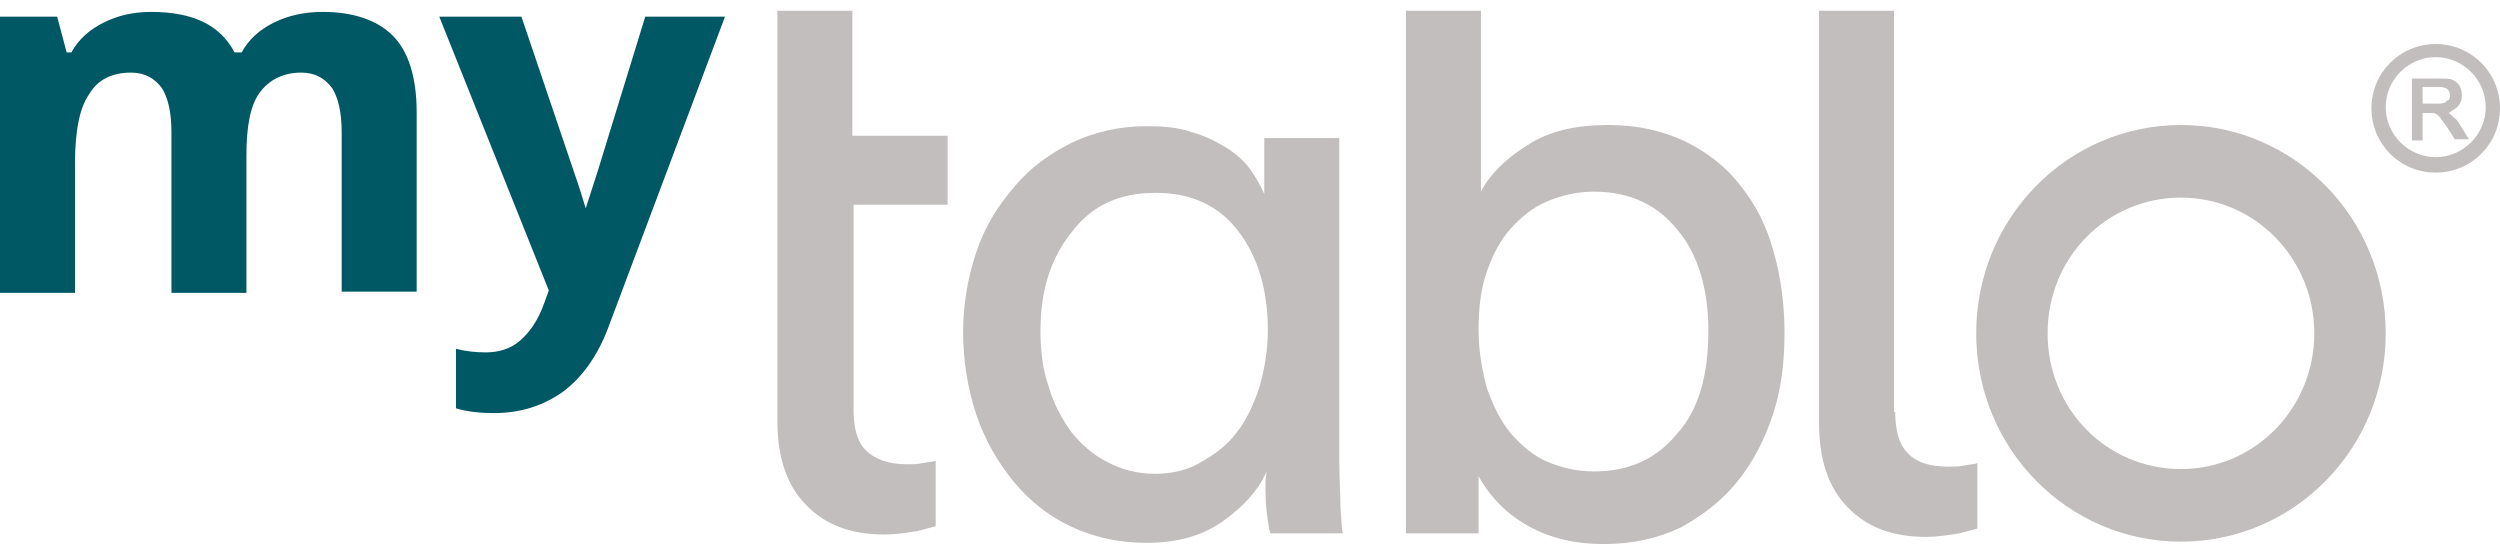 <?xml version="1.0" encoding="UTF-8"?>
<!-- Generator: Adobe Illustrator 27.6.1, SVG Export Plug-In . SVG Version: 6.00 Build 0)  -->
<svg xmlns="http://www.w3.org/2000/svg" xmlns:xlink="http://www.w3.org/1999/xlink" version="1.1" id="Capa_1" x="0px" y="0px" viewBox="0 0 210 46.5" style="enable-background:new 0 0 210 46.5;" width="210" height="46.5" xml:space="preserve">
<style type="text/css">
	.st0{fill:#C3BEBE;}
	.st1{fill:#015865;}
</style>
<g>
	<path class="st0" d="M71.7,11.4h7.9v5.8h-7.9v17.2c0,1.5,0.3,2.7,1,3.4s1.8,1.2,3.5,1.2c0.4,0,0.9,0,1.3-0.1   c0.5-0.1,0.9-0.1,1.1-0.2v5.5c-0.3,0.1-0.8,0.2-1.5,0.4c-0.7,0.1-1.7,0.3-2.8,0.3c-2.8,0-5-0.8-6.6-2.5c-1.6-1.6-2.4-4-2.4-7V17.3   V0.9h6.3V11.4z"></path>
	<path class="st0" d="M159.2,34.6c0,1.5,0.3,2.7,1,3.4c0.7,0.8,1.8,1.2,3.5,1.2c0.4,0,0.9,0,1.3-0.1c0.5-0.1,0.9-0.1,1.1-0.2v5.5   c-0.3,0.1-0.8,0.2-1.5,0.4c-0.7,0.1-1.7,0.3-2.8,0.3c-2.8,0-5-0.8-6.6-2.5c-1.6-1.6-2.4-4-2.4-7V17.3V0.9h6.3V34.6L159.2,34.6z"></path>
	<path class="st0" d="M106.4,39.6c-0.7,1.6-2,3-3.7,4.2c-1.7,1.2-3.8,1.8-6.4,1.8c-2.4,0-4.5-0.5-6.4-1.4c-1.9-0.9-3.5-2.2-4.8-3.8   c-1.3-1.6-2.4-3.5-3.1-5.6c-0.7-2.1-1.1-4.5-1.1-6.9c0-2.3,0.4-4.6,1.1-6.7s1.8-3.9,3.2-5.5c1.3-1.6,3-2.8,4.8-3.7   c1.9-0.9,4-1.4,6.3-1.4c1.4,0,2.7,0.1,3.8,0.5c1.1,0.3,2.1,0.8,2.9,1.3s1.5,1.1,2,1.8c0.5,0.7,0.9,1.4,1.2,2.1v-4.7h6.3v27.1   c0,1.4,0.1,2.8,0.1,3.9c0.1,1.2,0.1,1.9,0.2,2.2h-6.1c-0.1-0.3-0.2-1-0.3-1.8c-0.1-0.8-0.1-1.7-0.1-2.7L106.4,39.6L106.4,39.6z    M87.4,27.8c0,1.7,0.2,3.3,0.7,4.7c0.4,1.4,1.1,2.7,1.9,3.8c0.8,1,1.8,1.9,3,2.5c1.1,0.6,2.5,1,4,1c1.4,0,2.8-0.3,3.9-1   c1.1-0.6,2.2-1.4,3-2.5c0.8-1,1.4-2.3,1.9-3.8c0.4-1.4,0.7-3.1,0.7-4.7c0-3.4-0.8-6.2-2.5-8.4c-1.6-2.1-3.9-3.2-6.9-3.2   s-5.3,1-7,3.2C88.3,21.6,87.4,24.3,87.4,27.8z"></path>
	<path class="st0" d="M118.1,44.7V0.9h6.3v15.2c0.7-1.4,2.1-2.8,3.9-3.9c1.8-1.2,4.1-1.7,6.8-1.7c2.5,0,4.6,0.5,6.5,1.4   c1.8,0.9,3.4,2.1,4.6,3.7c1.3,1.6,2.2,3.4,2.8,5.6c0.6,2.1,0.9,4.4,0.9,6.8c0,2.5-0.3,4.8-1,6.9s-1.7,4-3,5.6   c-1.3,1.6-2.9,2.8-4.7,3.8c-1.9,0.9-4,1.4-6.5,1.4c-2.4,0-4.5-0.5-6.3-1.5c-1.8-1-3.2-2.4-4.2-4.2v4.8H118.1L118.1,44.7z    M143.5,27.8c0-3.6-0.9-6.5-2.6-8.5c-1.7-2.1-4-3.2-7-3.2c-1.4,0-2.7,0.3-3.9,0.8c-1.2,0.5-2.2,1.3-3.1,2.3c-0.9,1-1.5,2.2-2,3.6   c-0.5,1.4-0.7,3.1-0.7,4.9c0,1.8,0.3,3.4,0.7,4.9c0.5,1.4,1.1,2.7,2,3.8c0.9,1,1.9,1.9,3.1,2.4c1.2,0.5,2.5,0.8,3.9,0.8   c3,0,5.3-1.1,7-3.2C142.7,34.4,143.5,31.5,143.5,27.8z"></path>
	<path class="st0" d="M183.2,10.5c-9.5,0-17.2,7.8-17.2,17.5s7.7,17.5,17.2,17.5c9.5,0,17.2-7.8,17.2-17.5S192.7,10.5,183.2,10.5z    M183.2,39.4C177,39.4,172,34.4,172,28s5-11.4,11.2-11.4c6.2,0,11.2,5.1,11.2,11.4S189.4,39.4,183.2,39.4z"></path>
	<path class="st1" d="M20.7,24.6h-6.3V11.1c0-1.7-0.3-2.9-0.8-3.7c-0.6-0.8-1.4-1.3-2.6-1.3c-1.6,0-2.8,0.6-3.5,1.8   C6.7,9,6.3,11,6.3,13.7v10.9H0V1.4h4.8l0.8,3H6c0.6-1.1,1.5-1.9,2.7-2.5c1.2-0.6,2.5-0.9,4-0.9c3.5,0,5.8,1.1,7,3.4h0.6   c0.6-1.1,1.5-1.9,2.7-2.5C24.2,1.3,25.6,1,27.1,1c2.6,0,4.6,0.7,5.9,2c1.3,1.3,2,3.5,2,6.4v15.1h-6.3V11.1c0-1.7-0.3-2.9-0.8-3.7   c-0.6-0.8-1.4-1.3-2.6-1.3c-1.5,0-2.7,0.6-3.5,1.7c-0.8,1.1-1.1,2.9-1.1,5.3V24.6z"></path>
	<path class="st1" d="M36.9,1.4h6.9l4.4,13c0.4,1.1,1,3.1,1,3.1l1-3.1l4-13h6.7l-9.8,26.1c-0.9,2.4-2.2,4.2-3.8,5.4   c-1.7,1.2-3.6,1.8-5.8,1.8c-1.1,0-2.2-0.1-3.2-0.4v-5c0.8,0.2,1.6,0.3,2.5,0.3c1.1,0,2.1-0.3,2.9-1c0.8-0.7,1.5-1.7,2-3.1l0.4-1.1   L36.9,1.4z"></path>
	<g>
		<path class="st0" d="M205.7,9.5C205.7,9.4,205.7,9.4,205.7,9.5c0.2-0.2,0.5-0.3,0.7-0.5c0.3-0.3,0.4-0.6,0.4-1    c0-0.3-0.1-0.6-0.2-0.8c-0.2-0.3-0.4-0.4-0.6-0.5c-0.2-0.1-0.6-0.1-1.1-0.1h-2.3v5.2h0.9V9.5h0.6c0.2,0,0.3,0,0.3,0    c0.1,0,0.2,0.1,0.3,0.1c0.1,0.1,0.2,0.2,0.3,0.3c0.1,0.2,0.3,0.4,0.5,0.7l0.7,1.1h1.2l-1-1.6C206.1,9.9,205.9,9.6,205.7,9.5z     M205.4,8.6c-0.2,0.1-0.4,0.1-0.6,0.1h-1.3V7.3h1.4c0.3,0,0.6,0.1,0.7,0.2c0.1,0.1,0.2,0.3,0.2,0.5c0,0.1,0,0.3-0.1,0.4    C205.6,8.4,205.5,8.5,205.4,8.6z"></path>
		<path class="st0" d="M204.6,3.7c-3,0-5.4,2.4-5.4,5.4s2.4,5.4,5.4,5.4c3,0,5.4-2.4,5.4-5.4S207.6,3.7,204.6,3.7z M204.6,13.2    c-2.3,0-4.2-1.9-4.2-4.2s1.9-4.2,4.2-4.2c2.3,0,4.2,1.9,4.2,4.2S206.9,13.2,204.6,13.2z"></path>
	</g>
</g>
</svg>
